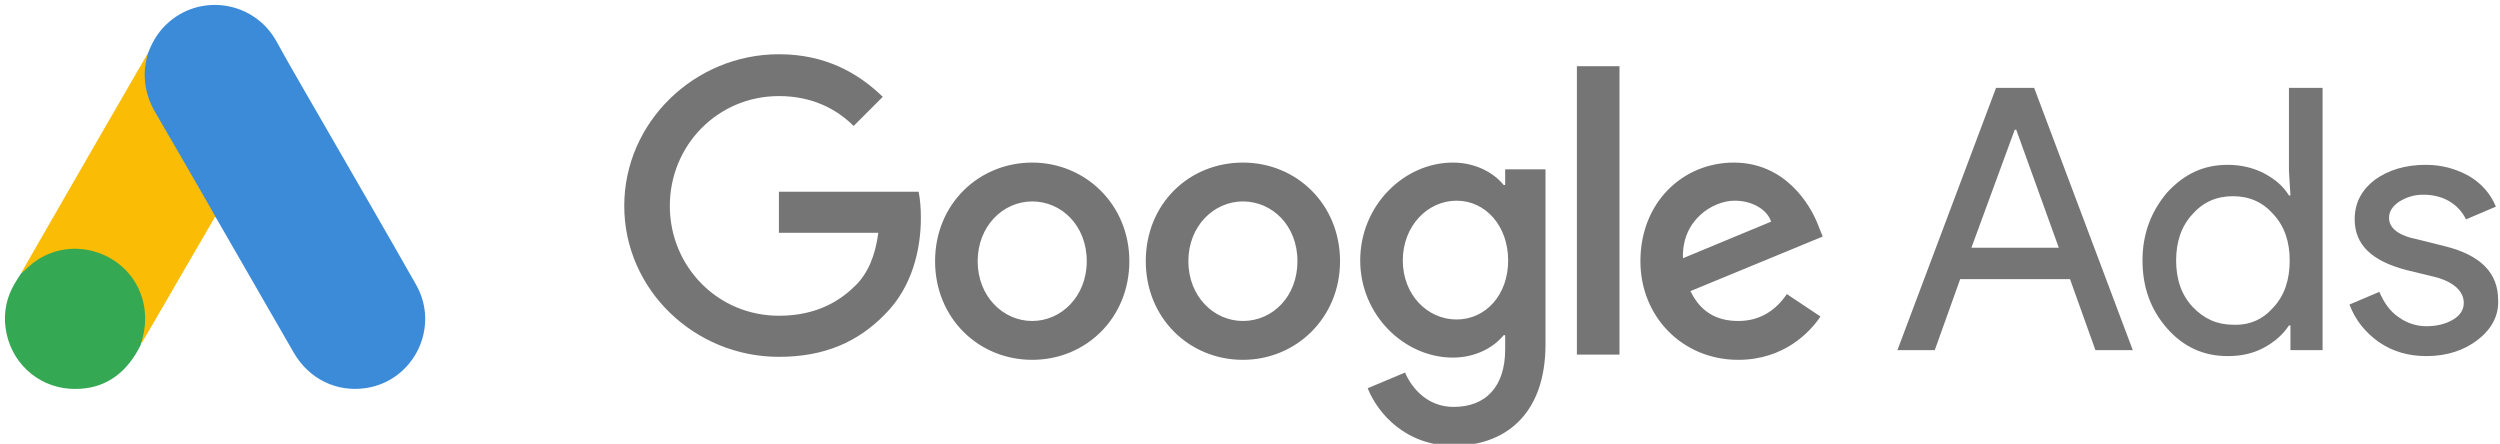 <?xml version="1.0" encoding="UTF-8"?> <svg xmlns="http://www.w3.org/2000/svg" width="507" height="90" viewBox="0 0 507 90" fill="none"> <g clip-path="url(#clip0_471_90)"> <path d="M30.003 10.806C30.827 8.643 31.96 6.652 33.642 5.039C40.369 -1.517 51.491 0.131 56.056 8.369C59.489 14.616 63.127 20.726 66.662 26.904C72.566 37.167 78.539 47.431 84.374 57.728C89.283 66.344 83.962 77.225 74.214 78.701C68.241 79.594 62.646 76.848 59.557 71.493C54.374 62.465 49.157 53.438 43.974 44.444C43.87 44.239 43.733 44.067 43.596 43.895C43.047 43.449 42.806 42.797 42.463 42.213C40.163 38.163 37.795 34.147 35.495 30.131C34.019 27.522 32.474 24.948 30.998 22.339C29.66 20.005 29.042 17.465 29.111 14.787C29.214 13.415 29.385 12.041 30.003 10.806Z" fill="#3C8BD9"></path> <path d="M30.002 10.806C29.693 12.041 29.419 13.277 29.35 14.581C29.247 17.465 29.968 20.142 31.409 22.648C35.185 29.135 38.961 35.657 42.702 42.179C43.046 42.763 43.32 43.346 43.663 43.895C41.604 47.465 39.544 51.001 37.451 54.57C34.567 59.548 31.684 64.559 28.766 69.536C28.629 69.536 28.595 69.468 28.56 69.365C28.526 69.09 28.629 68.85 28.698 68.575C30.105 63.426 28.938 58.861 25.402 54.948C23.24 52.58 20.494 51.241 17.336 50.795C13.217 50.211 9.578 51.275 6.318 53.85C5.734 54.296 5.356 54.948 4.67 55.291C4.533 55.291 4.464 55.223 4.43 55.12C6.077 52.271 7.691 49.422 9.338 46.573C16.135 34.765 22.931 22.957 29.762 11.183C29.83 11.046 29.933 10.943 30.002 10.806Z" fill="#FABC04"></path> <path d="M4.569 55.223C5.221 54.639 5.839 54.021 6.526 53.472C14.867 46.882 27.395 51.653 29.215 62.088C29.661 64.594 29.421 66.996 28.665 69.399C28.631 69.605 28.597 69.777 28.528 69.983C28.219 70.532 27.945 71.115 27.601 71.665C24.546 76.71 20.05 79.216 14.146 78.839C7.384 78.358 2.063 73.278 1.137 66.55C0.69 63.289 1.342 60.234 3.024 57.42C3.368 56.802 3.78 56.253 4.157 55.635C4.329 55.497 4.26 55.223 4.569 55.223Z" fill="#34A852"></path> <path d="M157.964 11C140.841 11 126.598 24.789 126.598 41.76C126.598 58.731 140.841 72.368 157.964 72.368C167.207 72.368 174.026 69.338 179.48 63.731C185.087 58.125 186.754 50.397 186.754 44.184C186.754 42.215 186.602 40.396 186.299 38.881H157.964V47.215H178.117C177.511 51.912 175.995 55.397 173.571 57.822C170.692 60.701 165.995 64.034 157.964 64.034C145.538 64.034 135.841 54.034 135.841 41.76C135.841 29.486 145.538 19.485 157.964 19.485C164.631 19.485 169.631 22.061 173.116 25.547L179.026 19.637C174.026 14.788 167.358 11 157.964 11ZM209.331 32.971C198.573 32.971 189.633 41.305 189.633 52.973C189.633 64.489 198.421 72.974 209.331 72.974C220.241 72.974 229.03 64.489 229.03 52.973C229.03 41.457 220.09 32.971 209.331 32.971ZM209.331 65.095C203.422 65.095 198.27 60.095 198.27 52.973C198.27 45.851 203.422 40.851 209.331 40.851C215.241 40.851 220.393 45.7 220.393 52.973C220.393 60.095 215.241 65.095 209.331 65.095ZM252.062 32.971C241.152 32.971 232.363 41.305 232.363 52.973C232.363 64.489 241.152 72.974 252.062 72.974C262.82 72.974 271.76 64.489 271.76 52.973C271.76 41.457 262.972 32.971 252.062 32.971ZM252.062 65.095C246.152 65.095 241 60.095 241 52.973C241 45.851 246.152 40.851 252.062 40.851C257.971 40.851 263.123 45.7 263.123 52.973C263.123 60.095 258.123 65.095 252.062 65.095ZM294.641 32.971C284.792 32.971 275.851 41.608 275.851 52.821C275.851 63.883 284.792 72.52 294.641 72.52C299.338 72.52 302.975 70.398 304.945 67.974H305.248V70.853C305.248 78.429 301.308 82.521 294.792 82.521C289.489 82.521 286.307 78.733 284.943 75.55L277.367 78.733C279.488 84.036 285.246 90.4 294.792 90.4C304.945 90.4 313.43 84.339 313.43 69.792V34.335H305.248V37.517H304.945C302.975 35.093 299.338 32.971 294.641 32.971ZM295.398 64.792C289.489 64.792 284.488 59.792 284.488 52.821C284.488 45.851 289.489 40.699 295.398 40.699C301.308 40.699 305.854 45.851 305.854 52.821C305.854 59.792 301.308 64.792 295.398 64.792ZM319.794 13.424H328.431V71.914H319.794V13.424ZM351.615 32.971C341.311 32.971 332.674 41.002 332.674 52.973C332.674 64.186 341.16 72.974 352.524 72.974C361.767 72.974 367.071 67.368 369.192 64.186L362.373 59.64C360.1 62.974 356.918 65.095 352.524 65.095C347.978 65.095 344.796 63.125 342.826 59.034L369.647 47.972L368.737 45.7C367.071 41.305 361.919 32.971 351.615 32.971ZM341.311 52.367C341.008 44.639 347.372 40.699 351.766 40.699C355.251 40.699 358.282 42.366 359.191 44.942L341.311 52.367Z" fill="#757575"></path> <path d="M384.797 71.004L404.798 17.818H412.526L432.528 71.004H424.951L419.8 56.609H397.525L392.373 71.004H384.797ZM399.798 50.245H417.527L408.89 26.304H408.587L399.798 50.245Z" fill="#757575"></path> <path d="M439.5 66.61C436.167 62.822 434.5 58.276 434.5 52.821C434.5 47.518 436.167 42.972 439.5 39.032C442.986 35.244 446.925 33.426 451.774 33.426C454.502 33.426 456.926 34.032 459.047 35.092C461.32 36.305 462.987 37.668 464.199 39.638H464.502L464.199 34.638V17.818H471.018V71.004H464.502V66.004H464.199C462.987 67.822 461.32 69.338 459.047 70.55C456.774 71.762 454.35 72.216 451.774 72.216C446.925 72.216 442.834 70.398 439.5 66.61ZM461.017 62.367C463.29 59.943 464.351 56.761 464.351 52.821C464.351 49.033 463.29 45.851 461.017 43.426C458.896 41.002 456.168 39.79 452.835 39.79C449.501 39.79 446.774 41.002 444.652 43.426C442.379 45.851 441.319 49.033 441.319 52.821C441.319 56.609 442.379 59.791 444.652 62.216C446.925 64.64 449.653 65.852 452.835 65.852C456.168 66.004 458.896 64.792 461.017 62.367Z" fill="#757575"></path> <path d="M502.531 68.883C499.804 71.004 496.319 72.217 492.076 72.217C488.439 72.217 485.257 71.307 482.378 69.338C479.651 67.368 477.681 64.943 476.469 61.761L482.53 59.185C483.439 61.307 484.651 63.125 486.47 64.337C488.136 65.549 490.106 66.156 492.076 66.156C494.197 66.156 496.016 65.701 497.531 64.792C499.046 63.883 499.652 62.67 499.652 61.458C499.652 59.185 497.834 57.367 494.349 56.306L488.136 54.791C481.015 52.973 477.529 49.639 477.529 44.487C477.529 41.154 478.893 38.578 481.621 36.456C484.348 34.486 487.833 33.426 491.924 33.426C495.107 33.426 497.986 34.183 500.713 35.699C503.289 37.214 505.107 39.335 506.168 41.911L500.107 44.487C499.349 42.972 498.289 41.76 496.773 40.851C495.258 39.941 493.44 39.487 491.47 39.487C489.652 39.487 488.136 39.941 486.621 40.851C485.257 41.76 484.5 42.82 484.5 44.184C484.5 46.306 486.47 47.821 490.409 48.578L495.864 49.942C503.137 51.761 506.623 55.397 506.623 60.852C506.774 64.034 505.259 66.762 502.531 68.883Z" fill="#757575"></path> </g> <defs> <clipPath id="clip0_471_90"> <rect width="507" height="90" fill="white"></rect> </clipPath> </defs> </svg> 